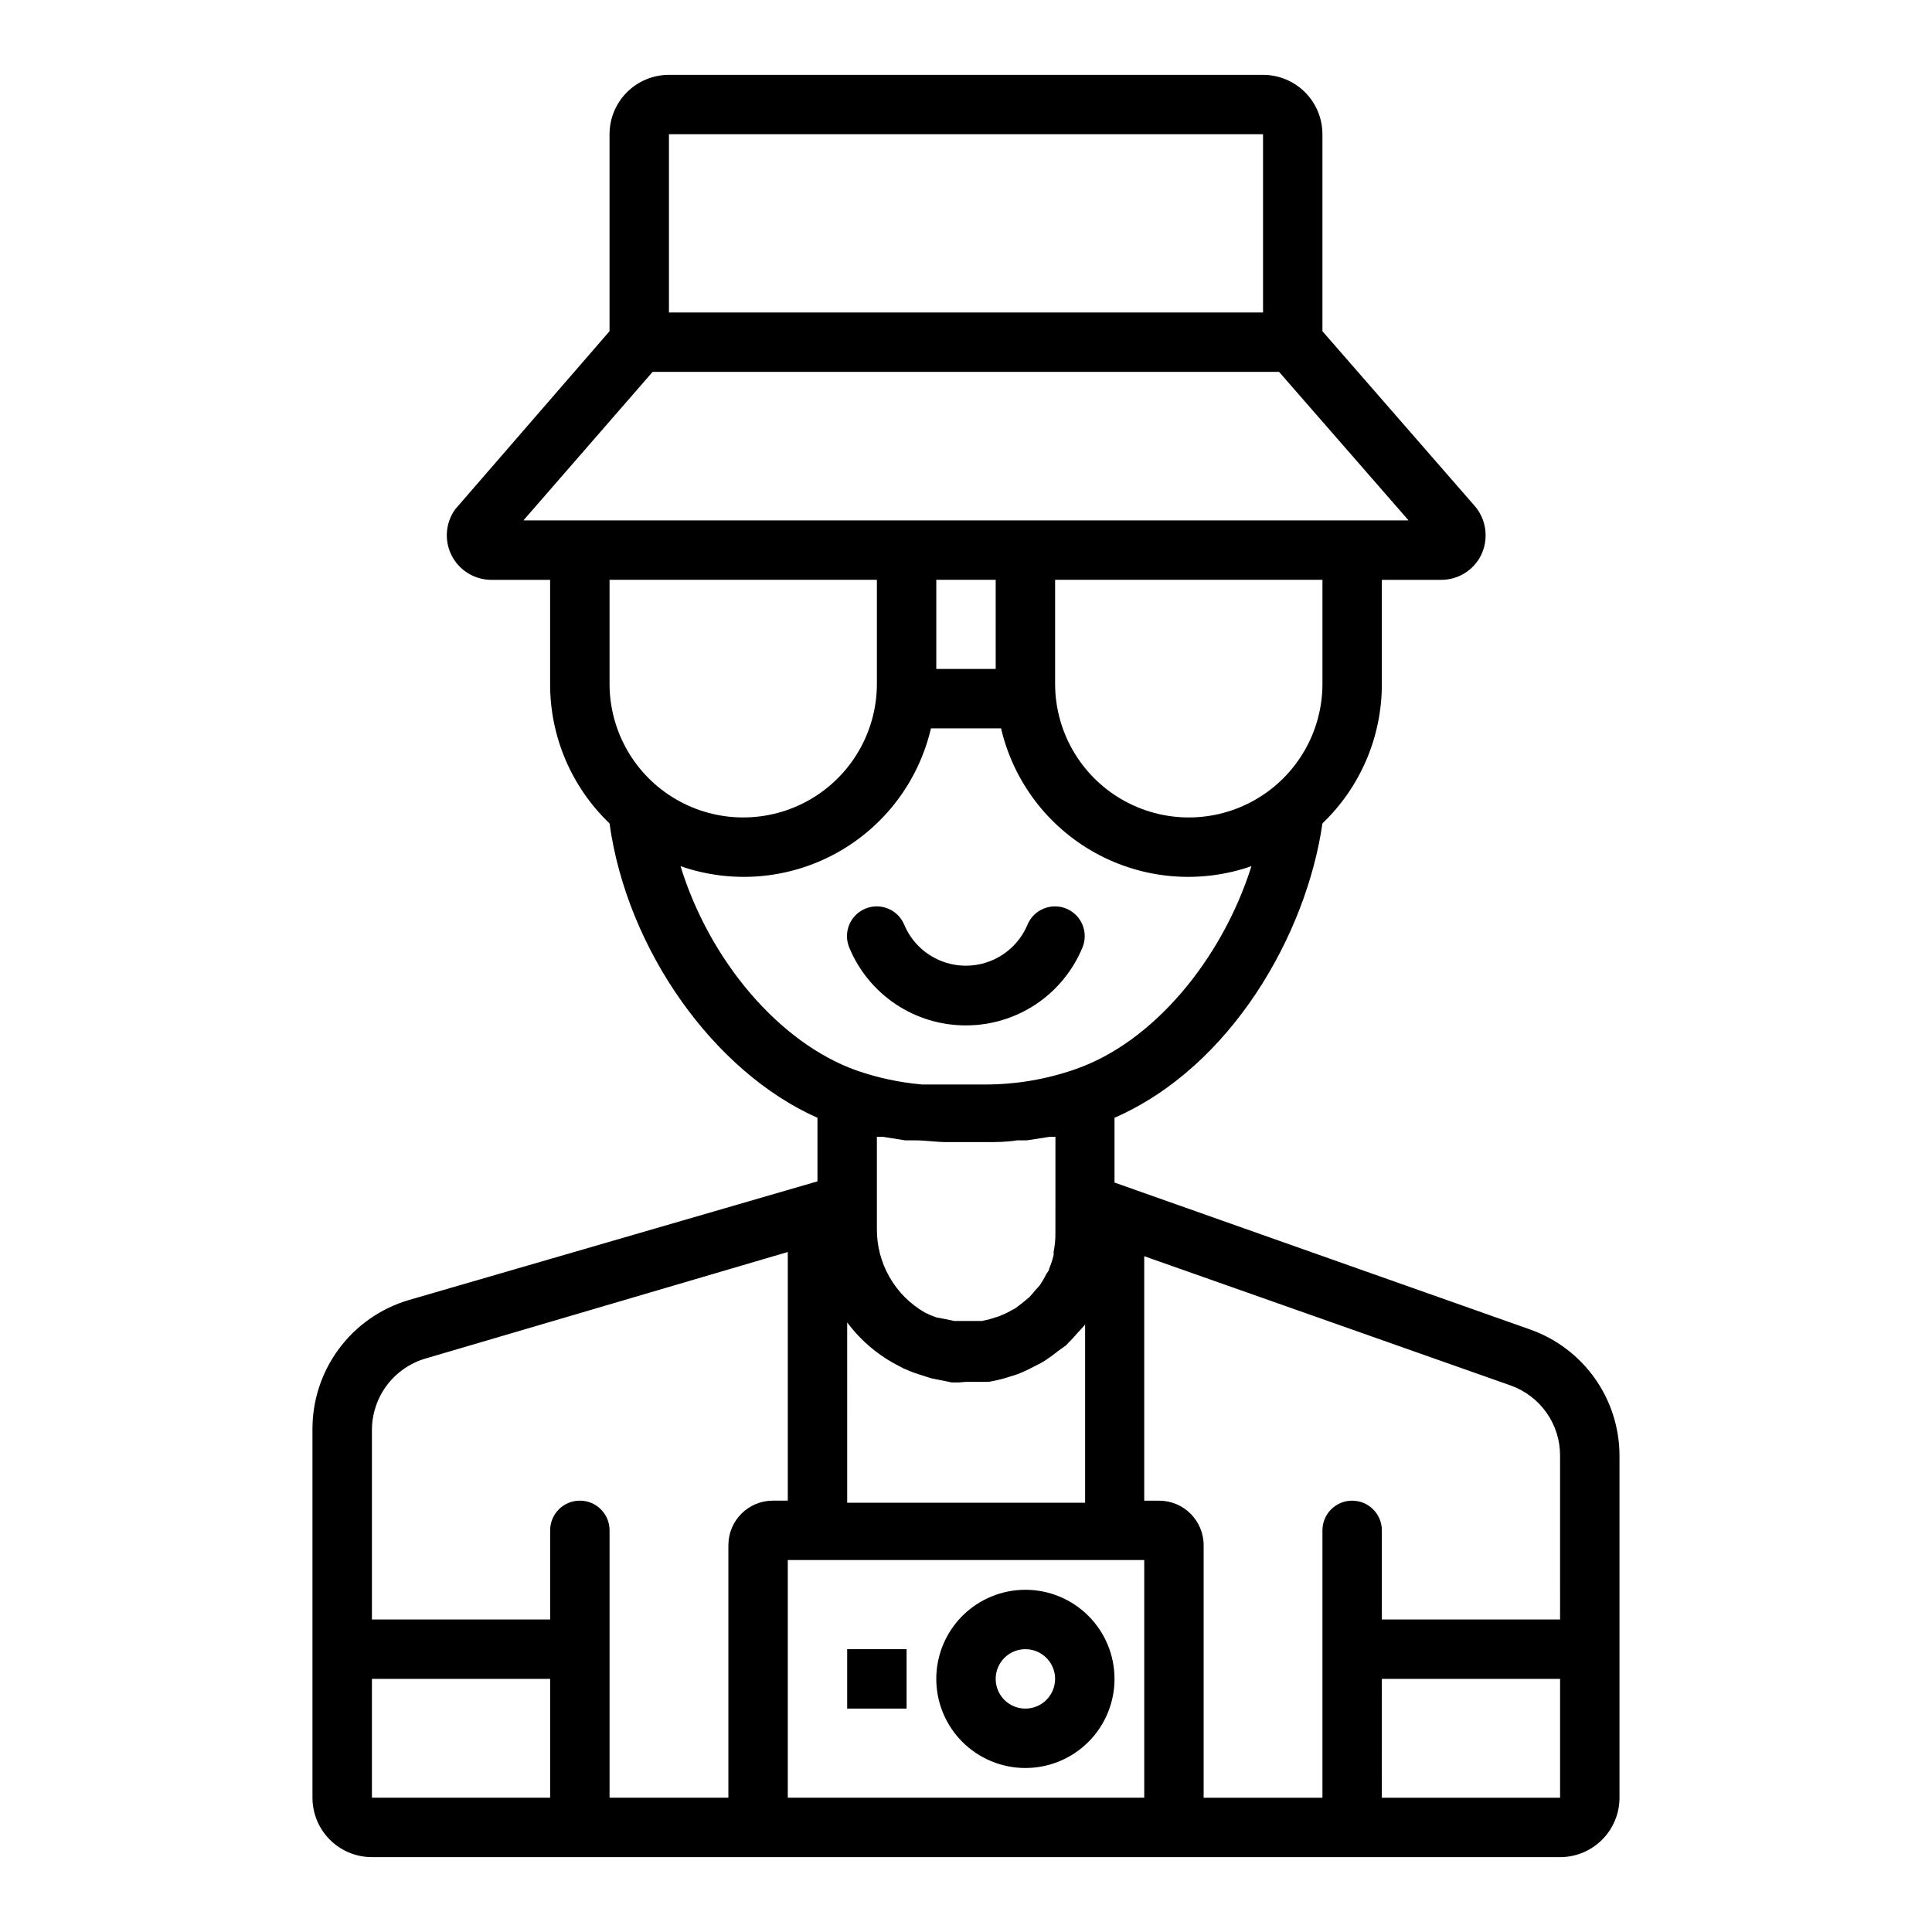 <?xml version="1.0" encoding="UTF-8"?>
<!-- The Best Svg Icon site in the world: iconSvg.co, Visit us! https://iconsvg.co -->
<svg fill="#000000" width="800px" height="800px" version="1.1" viewBox="144 144 512 512" xmlns="http://www.w3.org/2000/svg">
 <g>
  <path d="m494.46 636.16h62.977c4.176 0 8.18-1.66 11.133-4.613 2.953-2.953 4.613-6.957 4.613-11.133v-90.684c-0.016-7.32-2.293-14.457-6.519-20.43-4.231-5.977-10.199-10.5-17.098-12.949l-110.21-38.965v-17.164c30.938-13.539 50.852-48.57 55.105-78.012h-0.004c10.094-9.656 15.785-23.027 15.746-36.996v-27.551h15.742c4.477 0.012 8.566-2.523 10.551-6.535 2.051-4.203 1.465-9.215-1.496-12.832l-40.543-46.523v-52.191c0-4.176-1.656-8.18-4.609-11.133-2.953-2.953-6.957-4.613-11.133-4.613h-157.44c-4.176 0-8.18 1.66-11.133 4.613s-4.609 6.957-4.609 11.133v52.191l-40.934 47.23c-2.547 3.578-2.902 8.27-0.918 12.184 1.98 3.918 5.973 6.41 10.363 6.477h15.742v27.551c-0.039 13.969 5.652 27.34 15.746 36.996 4.644 33.535 27.711 65.891 55.105 78.012v16.848l-108.4 31.488c-7.398 2.203-13.875 6.746-18.461 12.953-4.586 6.203-7.031 13.73-6.969 21.449v97.453c0 4.176 1.66 8.18 4.613 11.133s6.957 4.613 11.133 4.613zm15.742-15.742 0.004-31.492h47.23v31.488zm47.23-90.688 0.004 43.453h-47.23v-23.617c0-4.348-3.523-7.871-7.871-7.871-4.348 0-7.875 3.523-7.875 7.871v70.848h-31.484v-66.91c0-6.523-5.289-11.809-11.809-11.809h-3.938v-64.789l97.062 34.242v0.004c3.844 1.352 7.176 3.867 9.531 7.195s3.617 7.305 3.613 11.383zm-188.92-35.27c3.672 4.918 8.441 8.91 13.934 11.652l0.867 0.473h-0.004c1.309 0.598 2.648 1.125 4.016 1.574l3.465 1.102 3.148 0.629 2.281 0.473h1.891l1.891-0.156h2.441 3.543-0.004c1.516-0.25 3.016-0.594 4.488-1.023l3.227-1.023c1.402-0.551 2.766-1.18 4.094-1.891 1.023-0.551 2.125-1.023 3.07-1.652 1.199-0.777 2.356-1.617 3.465-2.519 0.707-0.551 1.496-1.023 2.203-1.574l0.707-0.789c0.789-0.707 1.418-1.496 2.125-2.281 0.707-0.789 1.496-1.574 2.203-2.441v47.23l-63.051 0.004zm125.95-169.25c0 12.656-6.75 24.352-17.711 30.676-10.961 6.328-24.465 6.328-35.422 0-10.961-6.324-17.715-18.02-17.715-30.676v-27.551h70.848zm-86.59-3.938h-15.746v-23.613h15.742zm-86.594-141.7h157.44v47.23h-157.44zm-38.57 102.34 34.242-39.359h166.02l34.32 39.359zm22.828 15.746h70.848v27.551c0 12.656-6.754 24.352-17.711 30.676-10.961 6.328-24.465 6.328-35.426 0-10.961-6.324-17.711-18.02-17.711-30.676zm18.812 75.887v-0.004c13.645 4.758 28.664 3.492 41.32-3.473 12.656-6.969 21.762-18.98 25.043-33.051h18.578c3.281 14.07 12.383 26.082 25.039 33.051 12.656 6.965 27.676 8.23 41.32 3.473-7.871 24.875-26.137 46.762-46.762 53.844l0.004 0.004c-7.598 2.637-15.578 3.996-23.617 4.012h-10.234-6.691c-5.902-0.52-11.719-1.762-17.316-3.699-20.625-7.32-39.047-29.281-46.684-54.16zm52.035 71.711h1.496l5.984 0.945h2.598c2.832 0 5.668 0.473 8.582 0.473h9.918c2.914 0 5.746 0 8.582-0.473h2.598l6.062-0.945h1.496l-0.008 25.586c0.016 1.637-0.145 3.273-0.469 4.879v0.867c-0.297 1.238-0.691 2.449-1.184 3.621 0 0.551-0.551 1.023-0.789 1.496h0.004c-0.445 0.895-0.945 1.762-1.496 2.598-0.395 0.629-0.945 1.102-1.418 1.652-0.516 0.66-1.07 1.289-1.652 1.891l-1.812 1.496-1.891 1.418-2.203 1.18-1.969 0.867-2.519 0.789-2.047 0.473h-7.402l-2.203-0.473-2.516-0.477c-1.023-0.348-2.023-0.77-2.988-1.262-3.93-2.246-7.184-5.508-9.426-9.438-2.242-3.93-3.391-8.391-3.328-12.918zm-133.82 143.66h47.23v31.488h-47.23zm62.977 31.488v-70.848c0-4.348-3.523-7.871-7.871-7.871-4.348 0-7.875 3.523-7.875 7.871v23.617h-47.23v-50.223c0.008-4.246 1.383-8.375 3.918-11.777 2.539-3.402 6.106-5.898 10.172-7.117l96.117-28.262v65.891h-3.938 0.004c-6.523 0-11.809 5.285-11.809 11.809v66.91zm47.23 0v-62.977h94.465v62.977z"/>
  <path d="m415.74 565.31c-6.262 0-12.27 2.488-16.699 6.914-4.43 4.43-6.918 10.438-6.918 16.699 0 6.266 2.488 12.273 6.918 16.699 4.43 4.43 10.438 6.918 16.699 6.918 6.266 0 12.27-2.488 16.699-6.918 4.43-4.426 6.918-10.434 6.918-16.699 0-6.262-2.488-12.27-6.918-16.699-4.43-4.426-10.434-6.914-16.699-6.914zm0 31.488c-3.184 0-6.055-1.918-7.273-4.859-1.219-2.945-0.543-6.328 1.707-8.582 2.25-2.25 5.637-2.922 8.578-1.707 2.941 1.219 4.859 4.09 4.859 7.273 0 2.09-0.828 4.09-2.305 5.566-1.477 1.477-3.477 2.309-5.566 2.309z"/>
  <path d="m368.51 581.05h15.742v15.742h-15.742z"/>
  <path d="m400 415.74c6.606 0.004 13.066-1.957 18.559-5.629 5.492-3.668 9.773-8.891 12.297-14.996 1.676-4.019-0.227-8.637-4.25-10.312-4.019-1.672-8.637 0.23-10.312 4.25-1.809 4.316-5.254 7.742-9.578 9.527-4.328 1.785-9.184 1.785-13.512 0-4.324-1.785-7.769-5.211-9.578-9.527-1.676-4.019-6.293-5.922-10.312-4.25-4.023 1.676-5.926 6.293-4.25 10.312 2.527 6.121 6.82 11.348 12.328 15.02 5.512 3.672 11.988 5.625 18.609 5.606z"/>
 </g>
</svg>